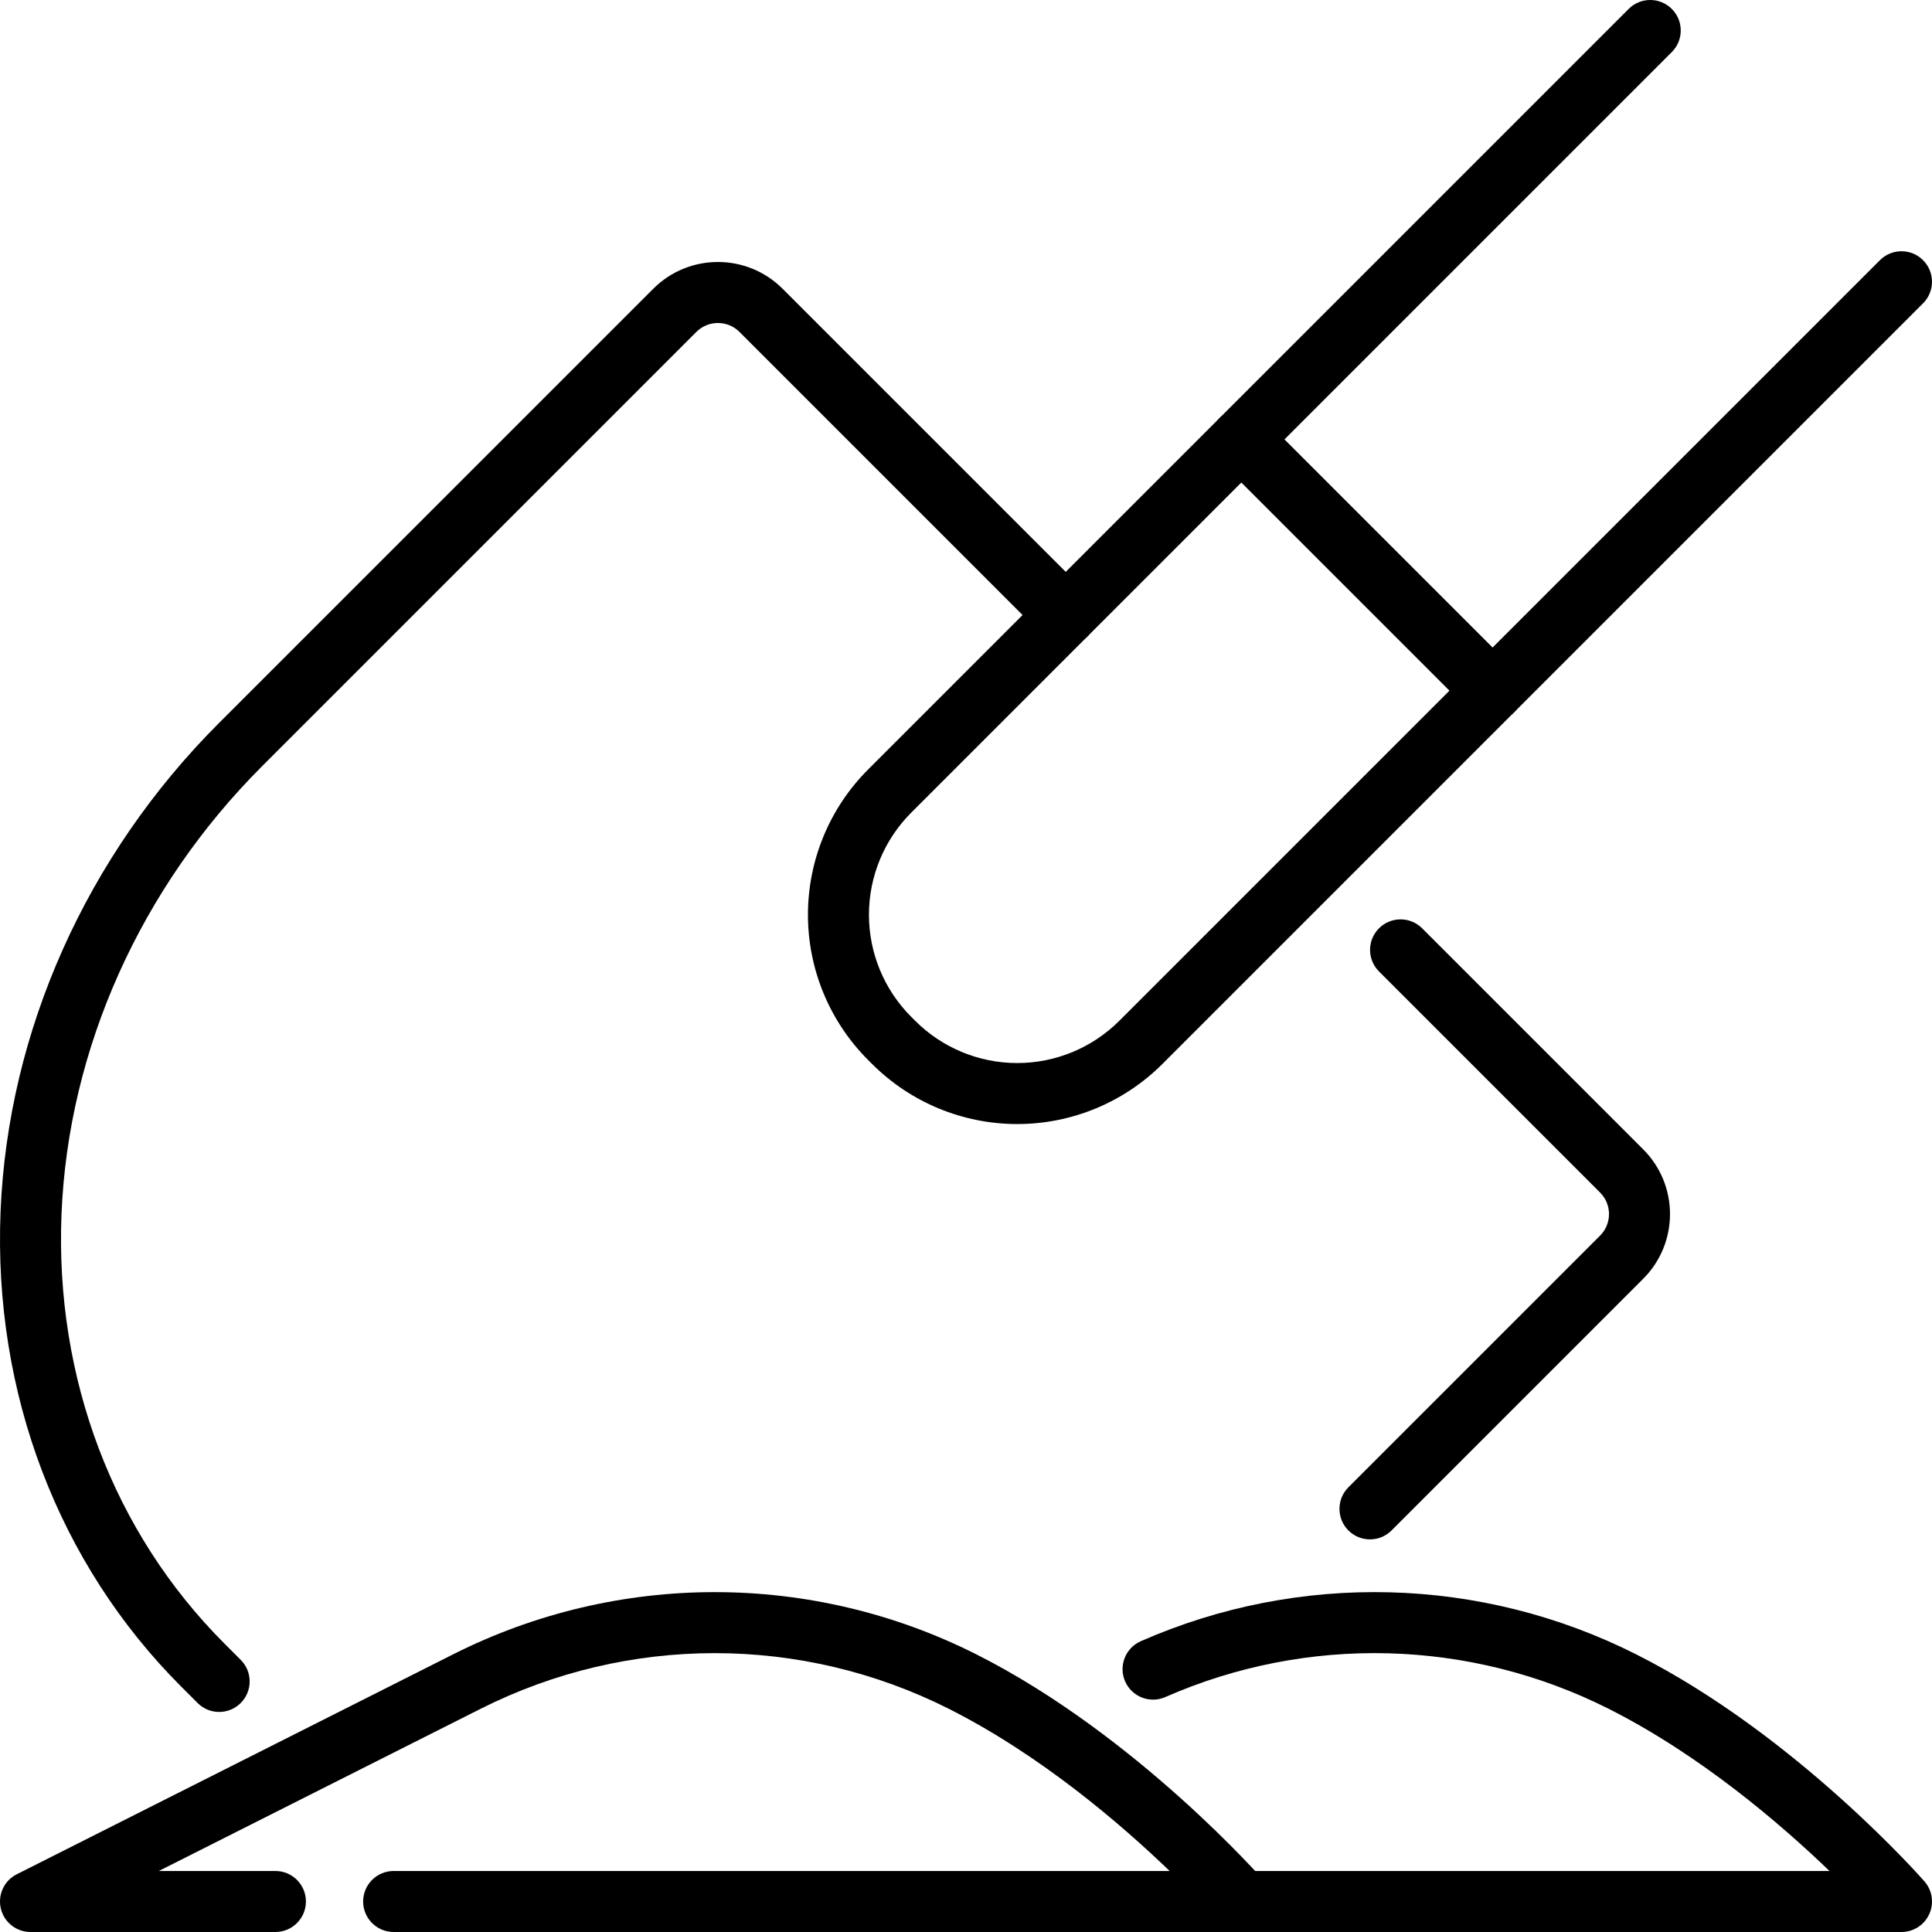 <?xml version="1.0" encoding="UTF-8"?> <svg xmlns="http://www.w3.org/2000/svg" id="Capa_1" viewBox="0 0 605.625 605.625"><g><g clip-rule="evenodd" fill-rule="evenodd"><path d="m340.833 186.028-95.498-95.498c-11.207-11.207-29.37-11.207-40.57 0l-136.138 136.132c-41.552 41.552-66.141 96.632-68.449 153.089-2.32 56.852 18.099 110.434 56.661 148.99l5.1 5.1c3.729 3.736 9.792 3.736 13.521 0 3.736-3.729 3.736-9.792 0-13.521-1.702-1.702-3.404-3.404-5.1-5.1-34.846-34.846-53.174-83.309-51.077-134.685 2.116-51.778 24.767-102.249 62.87-140.352l136.132-136.132c3.736-3.736 9.786-3.736 13.521 0l95.504 95.504c3.729 3.729 9.792 3.729 13.521 0 3.738-3.735 3.738-9.791.002-13.527zm95.376 293.722c31.709-31.709 64.235-64.235 78.884-78.891 11.207-11.201 11.207-29.363 0-40.57l-69.296-69.296c-3.729-3.729-9.792-3.729-13.521 0-3.736 3.736-3.736 9.792 0 13.528l69.296 69.296c3.736 3.736 3.736 9.786 0 13.521l-78.891 78.891c-3.729 3.729-3.729 9.792 0 13.521 3.736 3.736 9.793 3.736 13.528 0z"></path><path d="m510.542 2.798s-164.437 164.437-238.419 238.419c-12.074 12.074-18.857 28.452-18.857 45.53s6.783 33.456 18.857 45.53l1.224 1.224c12.074 12.074 28.452 18.857 45.53 18.857 17.079 0 33.456-6.783 45.53-18.857 73.983-73.982 238.419-238.419 238.419-238.419 3.729-3.729 3.729-9.792 0-13.521-3.736-3.736-9.792-3.736-13.528 0 0 0-164.437 164.437-238.412 238.412-8.492 8.492-20.005 13.26-32.009 13.26s-23.517-4.768-32.009-13.26c-.408-.408-.81-.81-1.218-1.218-8.491-8.492-13.26-20.005-13.26-32.009s4.769-23.517 13.26-32.009c73.975-73.975 238.412-238.412 238.412-238.412 3.736-3.736 3.736-9.792 0-13.528-3.728-3.729-9.791-3.729-13.52.001z"></path><path d="m474.644 209.737-78.757-78.757c-3.736-3.736-9.792-3.736-13.528 0-3.729 3.729-3.729 9.792 0 13.521l78.763 78.763c3.729 3.729 9.792 3.729 13.521 0 3.737-3.735 3.737-9.792.001-13.527z"></path><path d="m389.226 605.624h206.837c3.749 0 7.153-2.193 8.702-5.604 1.555-3.411.969-7.421-1.492-10.245 0 0-39.946-45.766-90.41-71.202-48.692-24.544-105.653-25.908-155.263-4.099-4.832 2.123-7.025 7.771-4.902 12.603s7.771 7.032 12.597 4.902c44.408-19.514 95.383-18.29 138.956 3.672 28.853 14.541 54.015 36.191 69.239 50.847h-184.264c-5.278 0-9.562 4.284-9.562 9.562-.001 5.28 4.283 9.564 9.562 9.564z"></path><path d="m123.394 605.624h265.831c3.749 0 7.146-2.193 8.702-5.604 1.549-3.411.969-7.421-1.498-10.245 0 0-39.946-45.766-90.41-71.202-51.561-25.985-112.391-25.985-163.952 0-61.391 30.938-136.808 68.953-136.808 68.953-3.959 1.989-6.024 6.439-4.998 10.748 1.02 4.31 4.871 7.35 9.301 7.35h76.774c5.279 0 9.562-4.284 9.562-9.562s-4.284-9.562-9.562-9.562h-36.554l100.891-50.847c46.149-23.256 100.591-23.256 146.74 0 28.847 14.541 54.015 36.191 69.233 50.847h-243.252c-5.278 0-9.562 4.284-9.562 9.562s4.284 9.562 9.562 9.562z"></path></g></g><g></g><g></g><g></g><g></g><g></g><g></g><g></g><g></g><g></g><g></g><g></g><g></g><g></g><g></g><g></g></svg> 